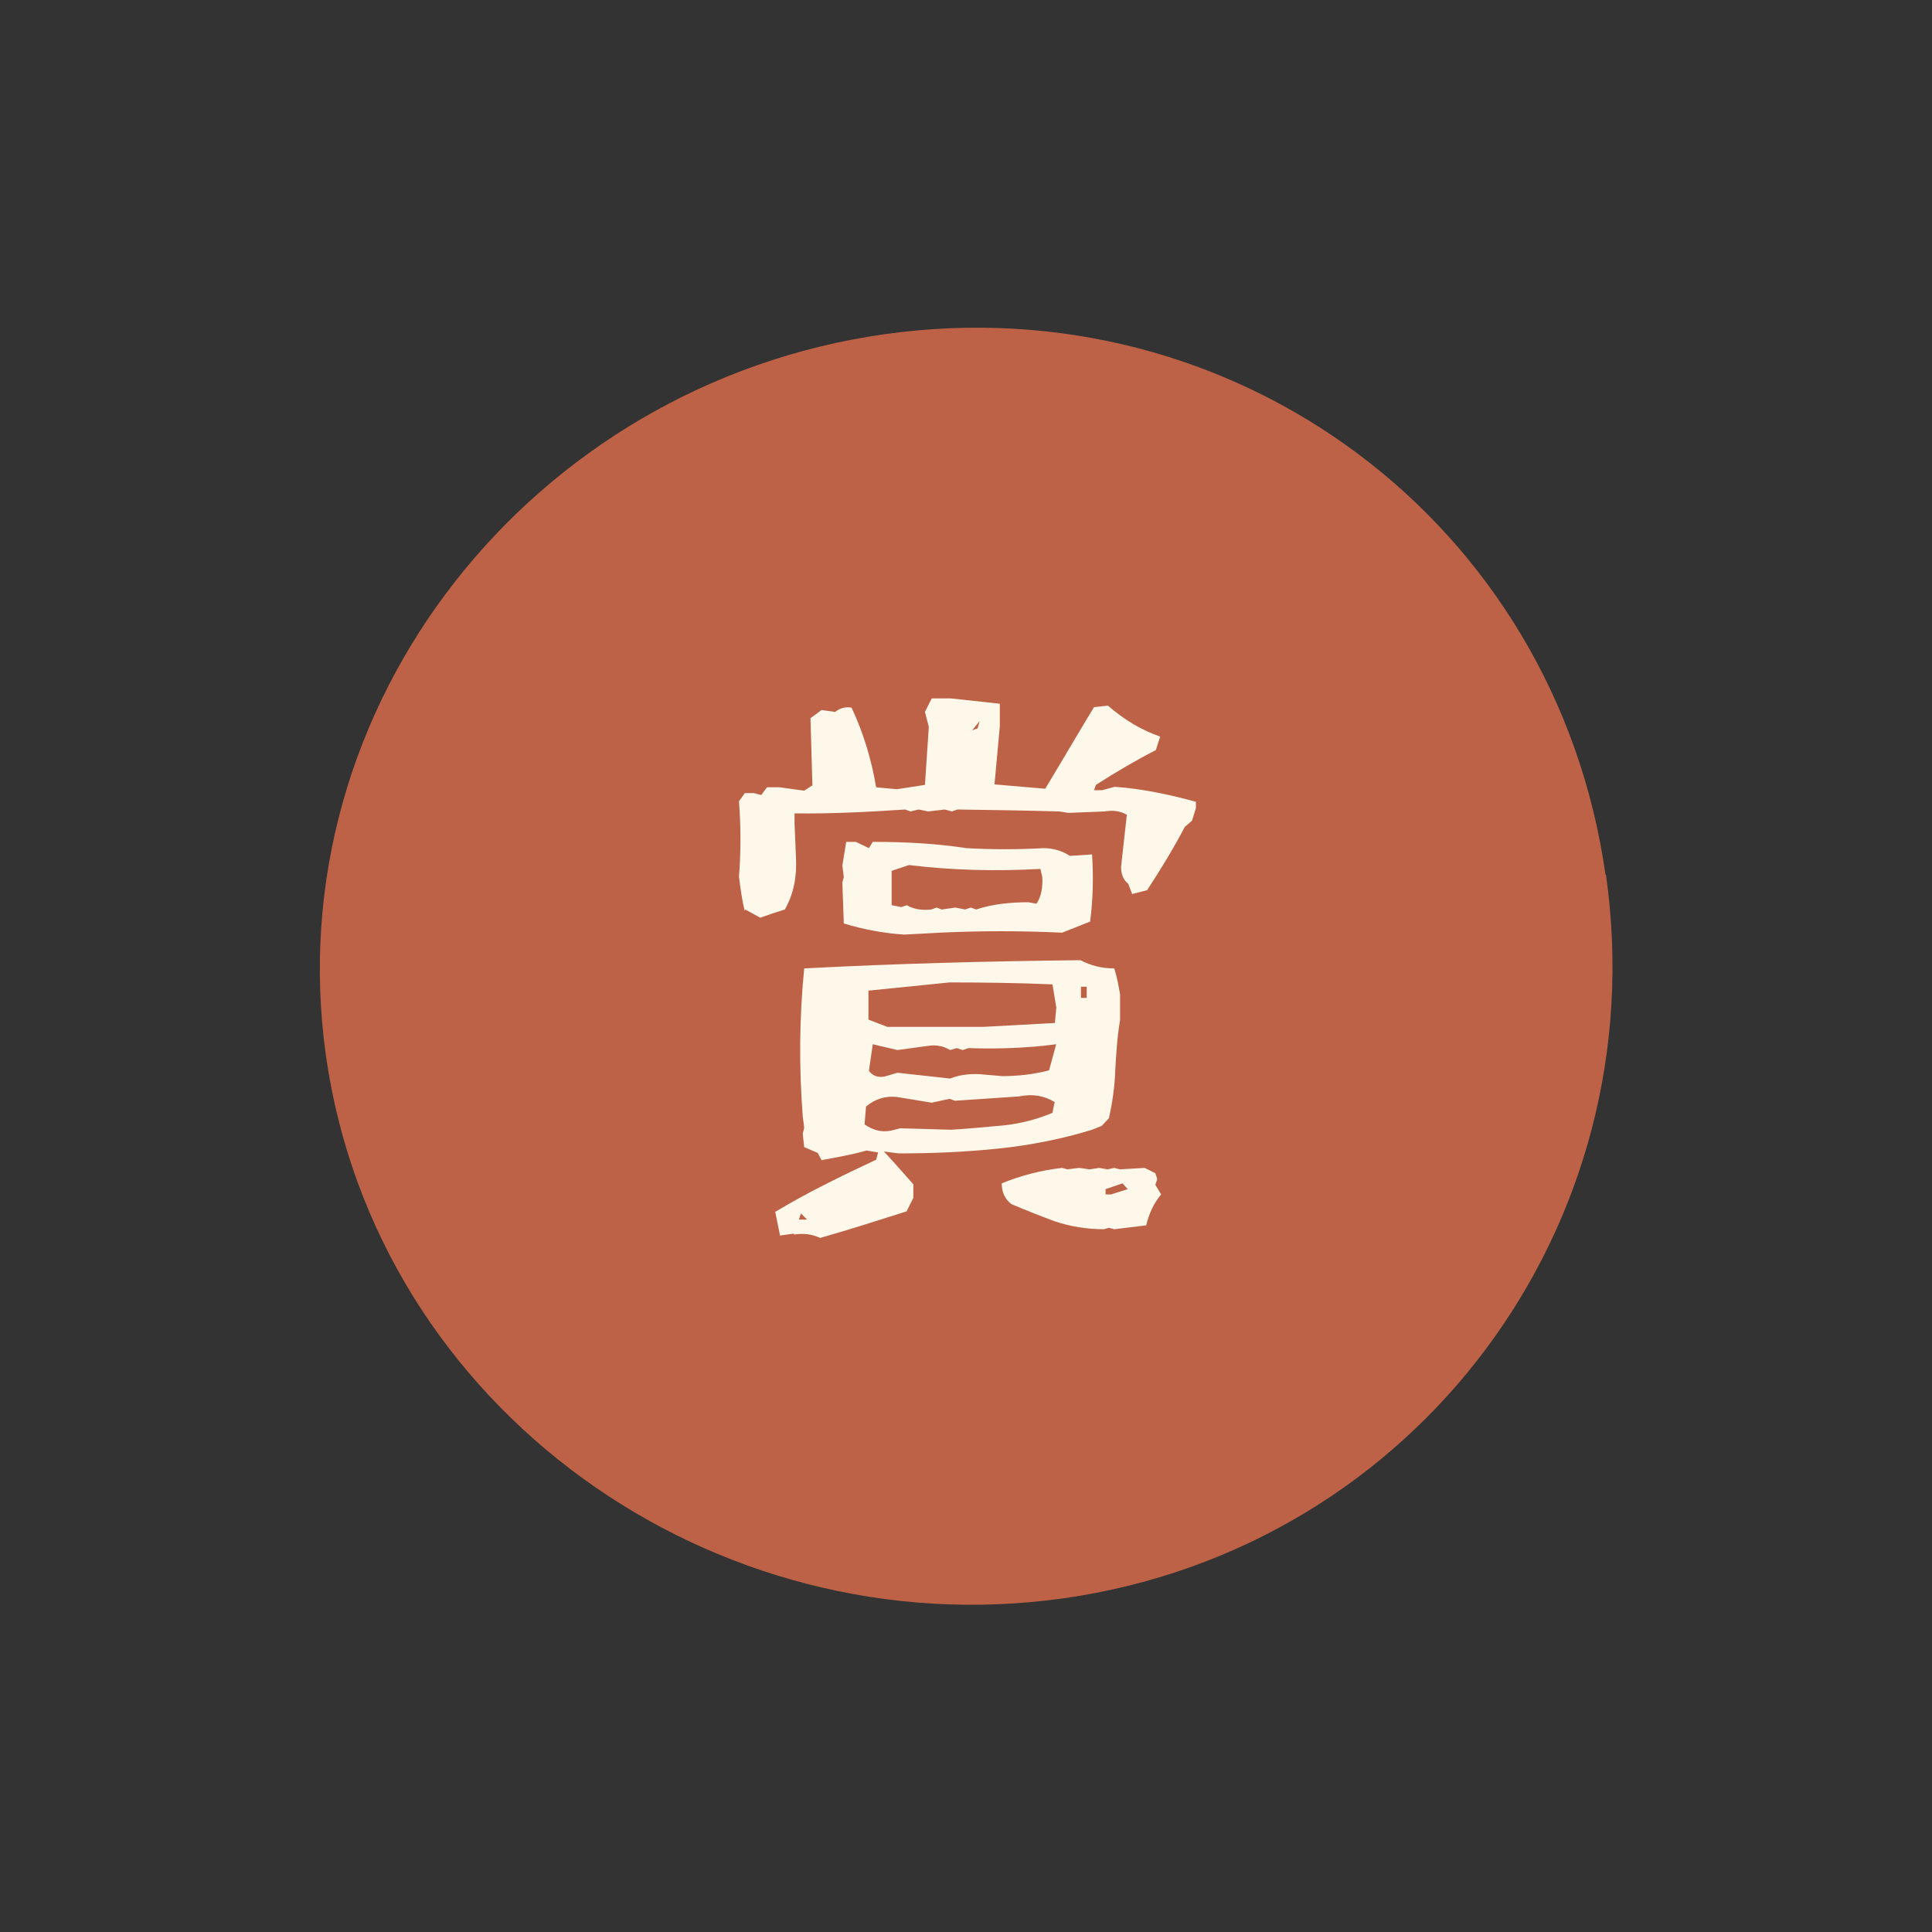 <?xml version="1.0" encoding="UTF-8"?><svg id="_レイヤー_1" xmlns="http://www.w3.org/2000/svg" viewBox="0 0 40 40"><rect x="0" y="0" width="40" height="40" fill="#333333" stroke="none"/><defs><style>.cls-1{fill:#fef8ea;}.cls-2{fill:#bd6246;}</style></defs><path class="cls-2" d="M33.25,18.11c1.03,7.28-3.94,13.94-11.22,14.98-7.28,1.03-14.24-3.94-15.28-11.22-1.03-7.28,4.28-13.92,11.56-14.95,7.28-1.03,13.9,3.91,14.93,11.19Z"/><path class="cls-1" d="M15.42,18.86c-.06-.23-.09-.47-.12-.71.04-.52.04-1.03,0-1.56l.12-.17h.19l.15.04.12-.16h.26l.51.07.17-.11-.04-1.39.23-.17.28.04c.1-.08.21-.11.34-.09.24.51.41,1.06.51,1.65l.43.04.58-.09.08-1.2-.08-.31.14-.28h.4l1.01.11v.47l-.11,1.2,1.05.09c.34-.56.67-1.13,1.01-1.69l.29-.03c.33.29.7.51,1.08.64l-.09.28c-.41.21-.82.45-1.24.72l-.04.11h.17l.26-.07c.57.04,1.13.16,1.68.31v.13l-.08.26-.15.13c-.23.44-.5.88-.78,1.31l-.31.08-.08-.21c-.1-.08-.15-.2-.15-.35l.12-1.08c-.13-.08-.29-.1-.46-.07l-.75.03-.19-.03c-.7-.02-1.4-.03-2.11-.04l-.11.04-.15-.04-.34.04-.2-.04-.17.04-.11-.04c-.76.05-1.52.09-2.29.08v.2l.03.72c.02.4-.05.75-.23,1.07l-.28.09-.23.08-.31-.17ZM16.44,25.54l-.29.04-.1-.49c.32-.19.66-.38,1.02-.56.35-.18.71-.35,1.07-.52l.04-.15-.24-.04c-.31.09-.62.14-.93.2l-.08-.15-.28-.12-.03-.28.03-.12-.03-.24c-.08-1.03-.07-2.05.03-3.06,1.9-.1,3.81-.15,5.72-.17.21.11.44.17.7.17.06.19.09.37.12.54v.53c-.06.34-.08.7-.1,1.04-.01.34-.06.67-.13.99l-.15.16-.2.08c-.62.19-1.27.32-1.94.39s-1.36.1-2.07.1l-.3-.04.22.24.39.44v.28l-.14.28c-.6.19-1.19.38-1.79.55-.17-.08-.34-.1-.54-.07ZM16.58,25.13l-.04.12h.17l-.12-.12ZM18.72,19.35c-.44-.03-.85-.11-1.25-.23l-.03-.85.03-.11-.03-.24.08-.49h.2l.27.13.08-.13c.64,0,1.29.03,1.94.13.52.03,1.06.03,1.59,0,.21,0,.4.06.55.16l.46-.03c.03.46.02.93-.04,1.39l-.58.23c-.84-.04-1.68-.04-2.53,0l-.74.04ZM21.84,22.82c-.21-.13-.45-.18-.74-.12l-1.33.09-.11-.04-.37.08-.73-.12c-.23-.02-.44.04-.63.2l-.03.37c.19.13.39.18.62.11l.12-.03,1.05.03c.37-.02.73-.06,1.09-.09.37-.04.7-.13,1.01-.26l.04-.2ZM21.87,20.86l-.08-.48c-.72-.03-1.44-.04-2.13-.04l-1.68.17v.6l.39.15h1.99l1.48-.08.03-.32ZM21.87,21.62c-.61.08-1.21.1-1.82.08l-.12.04-.12-.04-.14.04c-.13-.08-.28-.11-.43-.09l-.66.09-.51-.12-.08.55c.08.11.19.14.32.12l.27-.08,1.09.12c.23-.09.47-.11.73-.08l.35.03c.34,0,.66-.04.97-.12l.15-.55ZM18.77,18.74c.16.09.32.11.51.09l.11-.04.11.04.28-.04.2.04.12-.04.11.04c.33-.11.7-.15,1.08-.15l.17.03c.1-.15.13-.34.12-.55l-.04-.17c-.91.05-1.81.03-2.72-.08l-.36.12v.71l.2.04.12-.04ZM20.28,14.93l-.15.19.11-.04.04-.14ZM22.86,25.45c-.36,0-.71-.06-1.01-.16-.3-.11-.6-.23-.91-.36-.13-.1-.2-.24-.2-.43.39-.16.81-.27,1.25-.32l.11.03.24-.03.22.03.2-.03.17.03.14-.03.12.03.51-.03.22.11.04.12-.04.12.12.2c-.16.19-.25.4-.31.64l-.66.08-.11-.03-.11.03ZM22.5,20.43h-.12v.23h.12v-.23ZM23.24,24.5l-.35.12v.11h.11l.35-.11-.11-.12Z"/></svg>